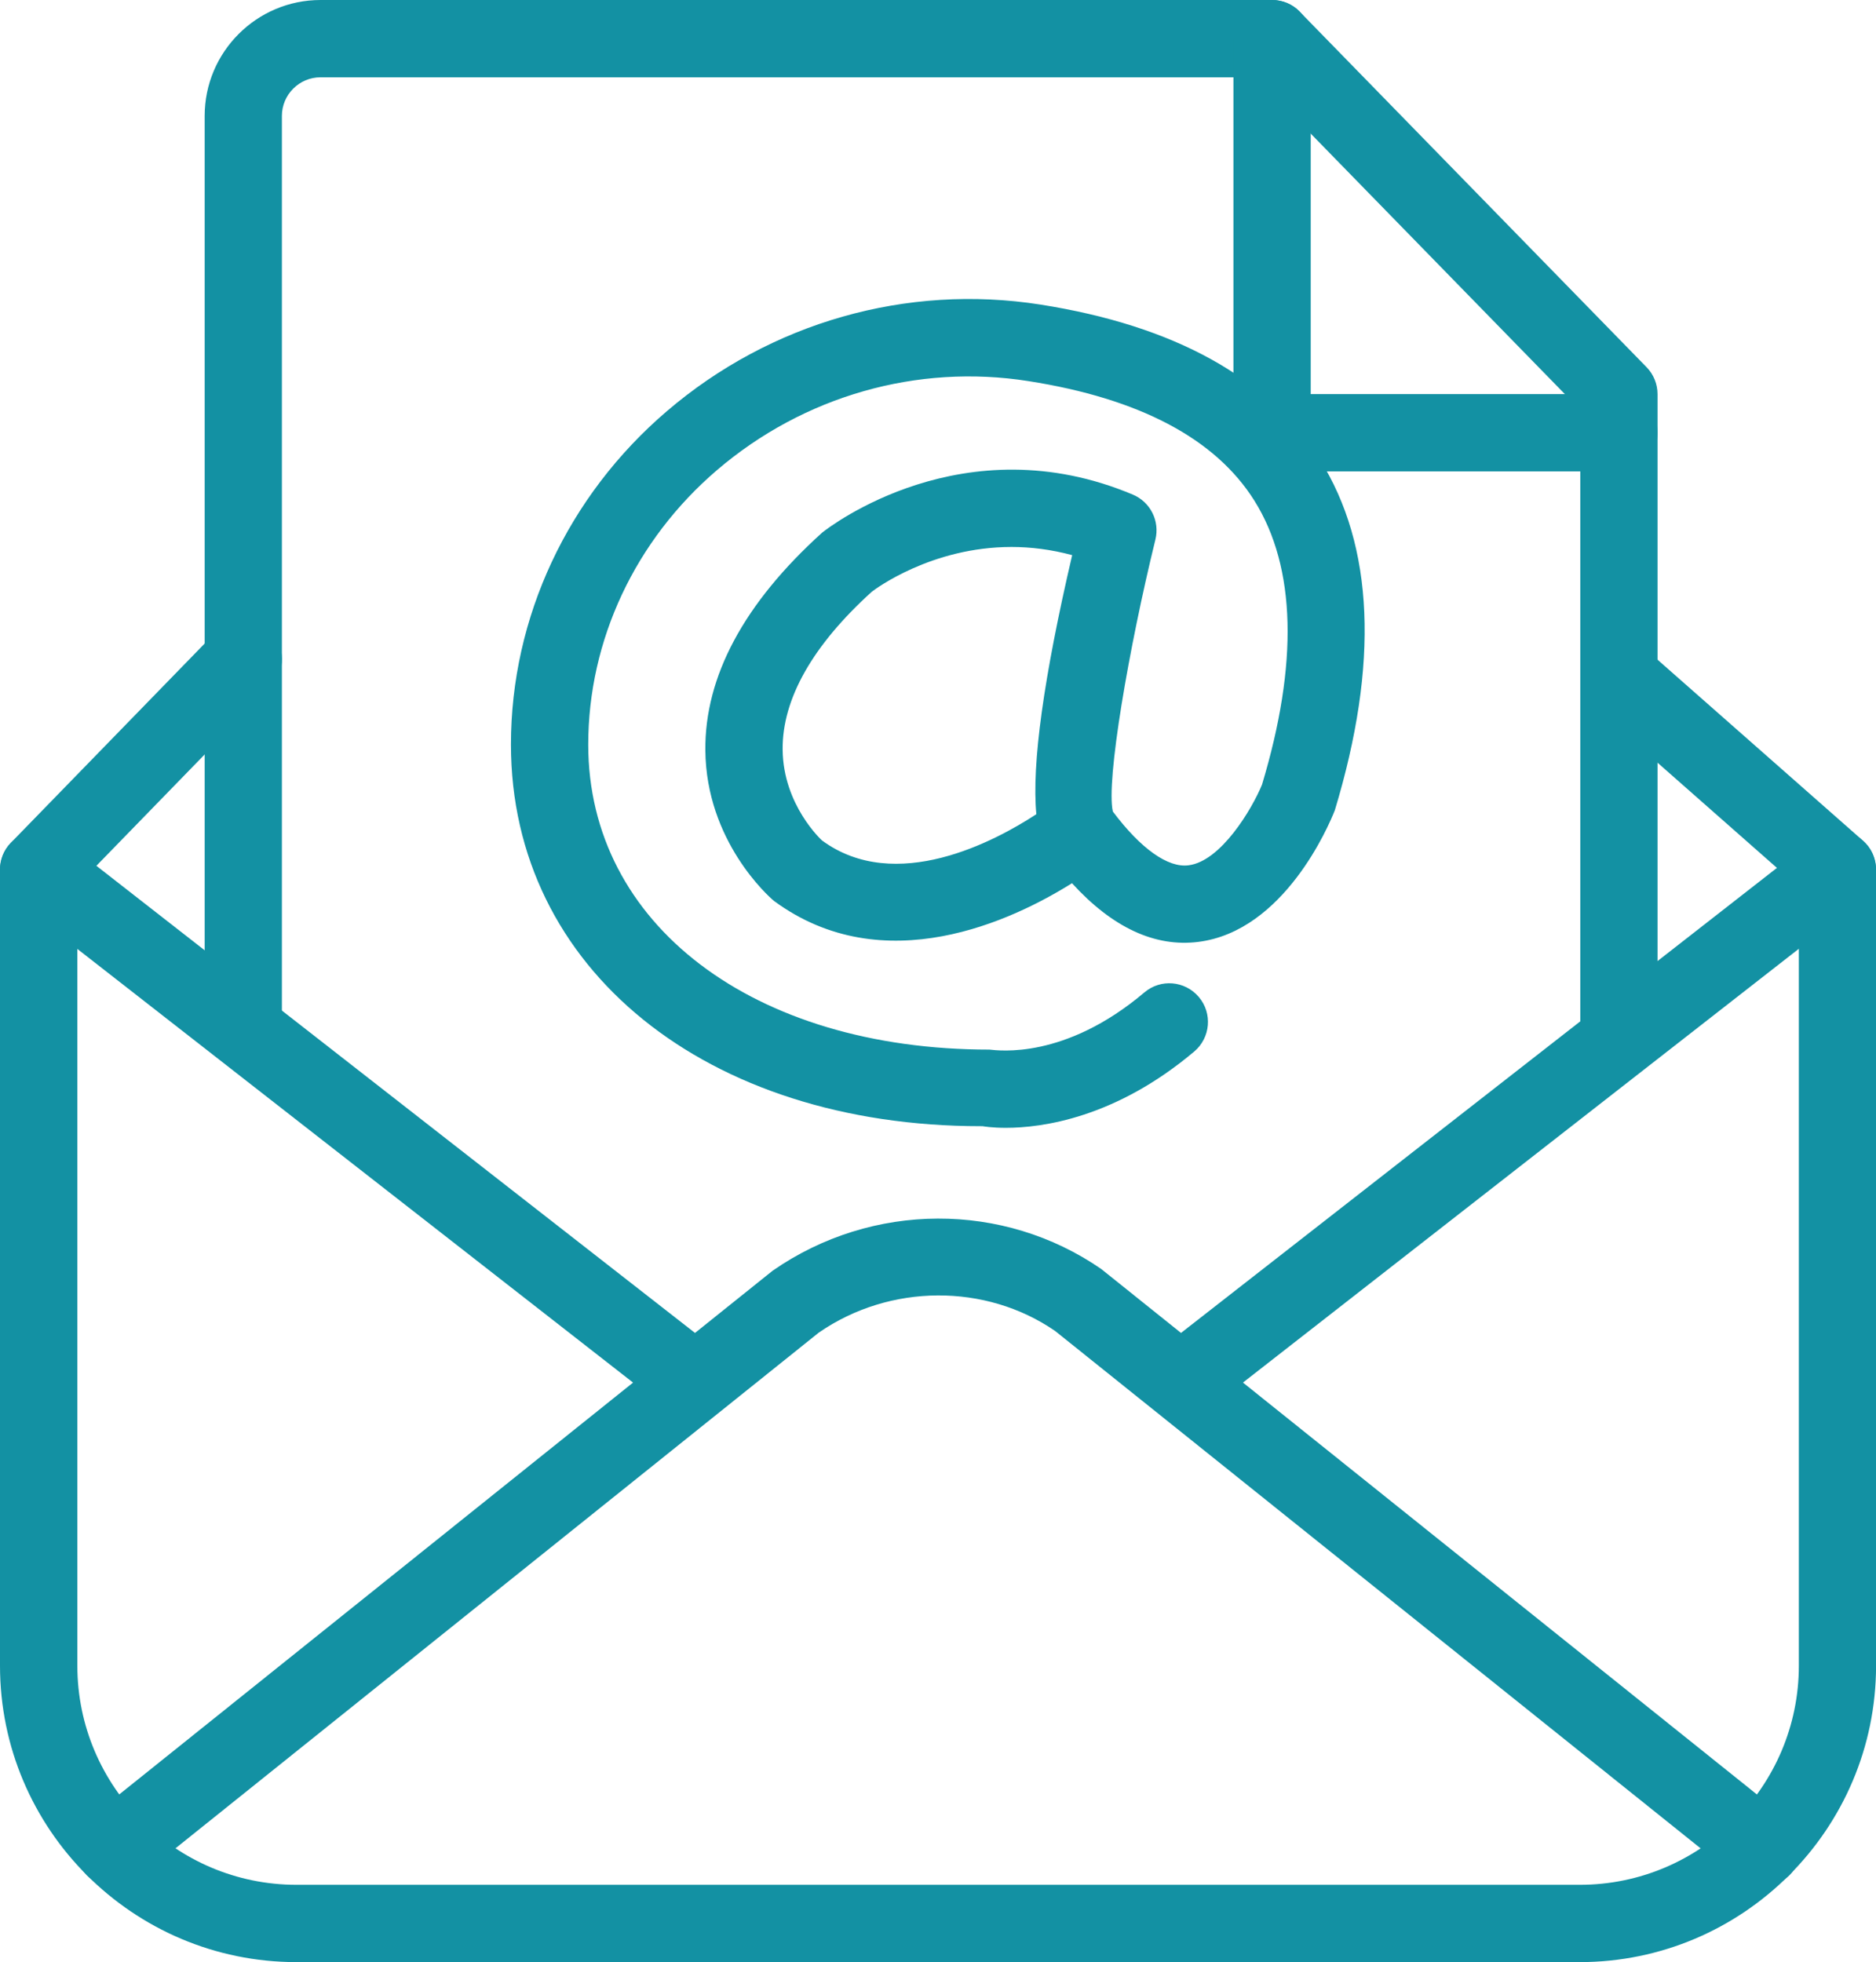 <?xml version="1.0" encoding="utf-8"?>
<!-- Generator: Adobe Illustrator 25.4.1, SVG Export Plug-In . SVG Version: 6.00 Build 0)  -->
<svg version="1.1" id="Layer_1" xmlns="http://www.w3.org/2000/svg" xmlns:xlink="http://www.w3.org/1999/xlink" x="0px" y="0px"
	 viewBox="0 0 28.69 30" style="enable-background:new 0 0 28.69 30;" xml:space="preserve">
<style type="text/css">
	.st0{fill:#1391A3;}
</style>
<g>
	<path class="st0" d="M24.158,30H4.533C2.033,30,0,27.967,0,25.468V13.297c0-0.154,0.06-0.302,0.167-0.412l3.13-3.217
		c0.227-0.234,0.602-0.239,0.836-0.012c0.234,0.227,0.239,0.602,0.012,0.836l-2.962,3.045v11.931c0,1.847,1.503,3.35,3.351,3.35
		h19.626c1.847,0,3.35-1.503,3.35-3.35V13.565l-3.14-2.766c-0.245-0.215-0.268-0.589-0.053-0.834
		c0.217-0.245,0.59-0.267,0.834-0.053l3.34,2.942c0.128,0.112,0.2,0.274,0.2,0.443v12.171C28.69,27.967,26.657,30,24.158,30z"/>
	<path class="st0" d="M10.412,21.551c-0.127,0-0.255-0.041-0.363-0.125l-9.822-7.663c-0.257-0.201-0.303-0.572-0.102-0.829
		c0.201-0.258,0.571-0.304,0.829-0.102l9.822,7.663c0.257,0.201,0.303,0.572,0.102,0.829C10.761,21.473,10.588,21.551,10.412,21.551
		z"/>
	<path class="st0" d="M18.278,21.551c-0.176,0-0.35-0.078-0.466-0.227c-0.201-0.257-0.155-0.628,0.102-0.829l9.822-7.663
		c0.257-0.202,0.627-0.156,0.829,0.102c0.201,0.257,0.155,0.628-0.102,0.829l-9.822,7.663C18.533,21.51,18.405,21.551,18.278,21.551
		z"/>
	<path class="st0" d="M26.945,28.846c-0.129,0-0.26-0.043-0.369-0.13l-10.44-8.366c-1.058-0.729-2.524-0.728-3.614,0.025
		L2.115,28.716c-0.254,0.205-0.627,0.164-0.83-0.092c-0.204-0.254-0.163-0.626,0.092-0.83l10.44-8.366
		c1.525-1.058,3.531-1.057,5.025-0.025l10.474,8.392c0.255,0.204,0.296,0.576,0.092,0.83C27.29,28.77,27.118,28.846,26.945,28.846z"
		/>
	<path class="st0" d="M24.759,16.214c-0.327,0-0.591-0.264-0.591-0.591V6.268l-4.963-5.086H4.902c-0.326,0-0.591,0.265-0.591,0.591
		v13.704c0,0.327-0.264,0.591-0.591,0.591S3.13,15.804,3.13,15.477V1.773C3.13,0.795,3.925,0,4.902,0h14.551
		c0.159,0,0.312,0.064,0.423,0.178l5.305,5.436c0.108,0.11,0.168,0.259,0.168,0.413v9.596C25.35,15.95,25.086,16.214,24.759,16.214z
		"/>
	<path class="st0" d="M24.759,7.208h-5.305c-0.327,0-0.591-0.264-0.591-0.591V0.591C18.863,0.264,19.127,0,19.454,0
		c0.327,0,0.591,0.264,0.591,0.591v5.435h4.714c0.327,0,0.591,0.264,0.591,0.591S25.086,7.208,24.759,7.208z"/>
	<path class="st0" d="M15.382,17.244c-0.211,0-0.339-0.022-0.356-0.025c-0.008,0-0.017,0-0.025,0c-4.19,0-7.187-2.401-7.187-5.836
		c0-1.943,0.869-3.8,2.384-5.096c1.586-1.357,3.668-1.951,5.714-1.63c2.051,0.323,3.489,1.119,4.272,2.368
		c0.83,1.322,0.907,3.126,0.23,5.363c-0.091,0.233-0.776,1.848-2.087,2.013c-0.662,0.084-1.314-0.218-1.933-0.897
		c-0.898,0.563-2.878,1.51-4.56,0.269c-0.078-0.065-1.034-0.912-1.047-2.299c-0.011-1.129,0.59-2.25,1.787-3.331
		c0.117-0.093,2.167-1.67,4.752-0.58c0.267,0.113,0.413,0.403,0.344,0.686c-0.407,1.659-0.758,3.695-0.651,4.159
		c0.428,0.57,0.844,0.864,1.158,0.822c0.493-0.061,0.969-0.857,1.123-1.233c0.556-1.845,0.523-3.322-0.117-4.343
		c-0.594-0.946-1.756-1.561-3.455-1.827c-1.701-0.269-3.439,0.228-4.762,1.36c-1.252,1.071-1.97,2.601-1.97,4.198
		c0,2.746,2.523,4.663,6.136,4.663c0.141,0.014,1.152,0.155,2.369-0.874c0.249-0.212,0.621-0.18,0.833,0.07
		c0.211,0.249,0.179,0.622-0.07,0.833C17.057,17.095,15.934,17.244,15.382,17.244z M15.469,8.363c-1.228,0-2.088,0.647-2.136,0.684
		c-0.901,0.816-1.372,1.638-1.364,2.415c0.008,0.848,0.597,1.384,0.603,1.389c1.126,0.827,2.65,0.009,3.277-0.402
		c-0.072-0.762,0.111-2.088,0.548-3.961C16.071,8.4,15.76,8.363,15.469,8.363z"/>
</g>
</svg>
